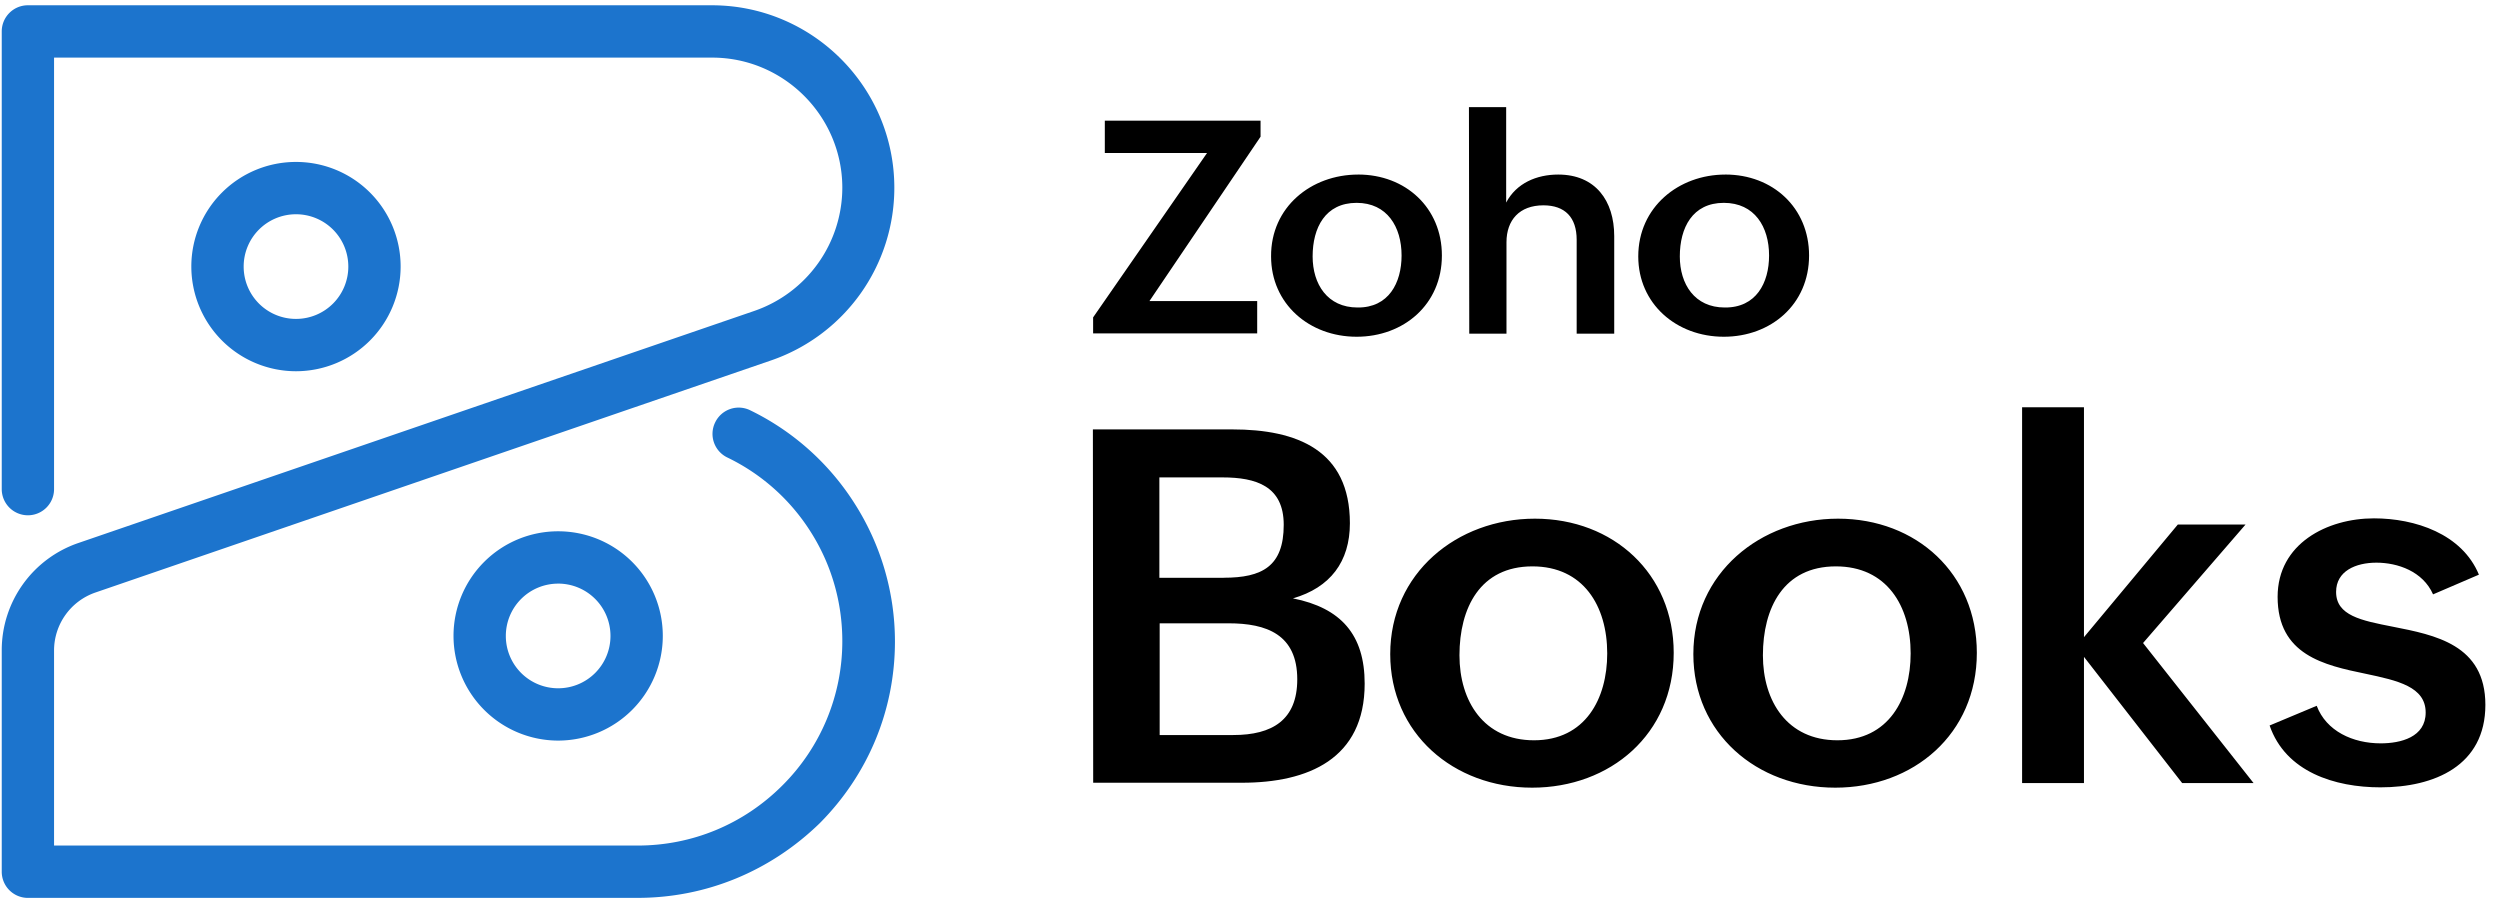 <svg width="135" height="49" fill="none" xmlns="http://www.w3.org/2000/svg"><path d="M59.016 23.188h7.529c3.49 0 6.349 1.113 6.349 5.069 0 2.077-1.064 3.474-3.075 4.055 2.593.516 3.873 1.962 3.873 4.604 0 4.072-3.058 5.352-6.632 5.352h-8.028l-.016-19.08zm7.063 8.01c2.078 0 3.242-.614 3.242-2.858 0-2.094-1.496-2.56-3.308-2.56h-3.407V31.2h3.473zm.516 8.494c2.11 0 3.457-.814 3.457-3.008 0-2.427-1.662-3.025-3.707-3.025h-3.723v6.033h3.973zM82.884 28.008c4.238 0 7.496 2.975 7.496 7.246 0 4.388-3.424 7.28-7.645 7.28-4.255 0-7.663-2.942-7.663-7.213 0-4.371 3.607-7.313 7.812-7.313zm3.906 7.28c0-2.577-1.297-4.704-4.039-4.704-2.826 0-3.94 2.244-3.94 4.803 0 2.477 1.314 4.588 4.023 4.588 2.776 0 3.956-2.244 3.956-4.688zM99.253 28.008c4.238 0 7.496 2.975 7.496 7.246 0 4.388-3.424 7.28-7.646 7.28-4.255 0-7.662-2.942-7.662-7.213 0-4.371 3.623-7.313 7.812-7.313zm3.922 7.28c0-2.577-1.296-4.704-4.039-4.704-2.825 0-3.939 2.244-3.939 4.803 0 2.477 1.313 4.588 4.022 4.588 2.776 0 3.956-2.244 3.956-4.688zM109.193 21.991h3.341v12.416l5.069-6.083h3.657l-5.535 6.399 5.967 7.562h-3.856l-5.302-6.814v6.814h-3.341V21.991zM125.102 38.113c.515 1.363 1.945 2.028 3.457 2.028 1.081 0 2.427-.333 2.427-1.663 0-1.396-1.513-1.728-3.241-2.094-2.244-.465-4.754-1.014-4.754-4.155 0-2.875 2.676-4.238 5.203-4.238 2.21 0 4.753.83 5.667 3.041l-2.476 1.064c-.549-1.246-1.912-1.712-3.058-1.712-1.114 0-2.178.449-2.178 1.58 0 1.279 1.363 1.545 3.058 1.877 2.277.45 5.003.964 5.003 4.222 0 3.29-2.759 4.454-5.667 4.454-2.46 0-5.12-.83-5.984-3.34l2.543-1.064zM59.029 17.138l6.15-8.875H59.66V6.517h8.41v.865l-6 8.875h5.818v1.745h-8.86v-.864zM73.341 9.425c2.56 0 4.521 1.795 4.521 4.372 0 2.642-2.06 4.387-4.604 4.387-2.56 0-4.62-1.778-4.62-4.338-.017-2.659 2.16-4.42 4.703-4.42zm2.344 4.372c0-1.546-.781-2.843-2.427-2.843-1.695 0-2.376 1.347-2.376 2.893 0 1.495.797 2.758 2.426 2.758 1.679.017 2.377-1.33 2.377-2.808zM79.323 5.786h2.01v5.152c.55-1.047 1.646-1.512 2.81-1.512 2.01 0 3.025 1.413 3.025 3.324v5.269H85.14v-5.07c0-1.213-.632-1.861-1.795-1.861-1.296 0-1.995.798-1.995 1.995v4.936h-2.01l-.017-12.233zM93.17 9.425c2.56 0 4.52 1.795 4.52 4.372 0 2.642-2.06 4.387-4.604 4.387-2.56 0-4.62-1.778-4.62-4.338 0-2.659 2.177-4.42 4.704-4.42zm2.36 4.372c0-1.546-.781-2.843-2.444-2.843-1.695 0-2.376 1.347-2.376 2.893 0 1.495.797 2.758 2.426 2.758 1.696.017 2.394-1.33 2.394-2.808z" fill="#000"/><path d="M34.432 48.486H1.507a1.412 1.412 0 01-1.413-1.413V35.106a6.118 6.118 0 014.138-5.784l36.5-12.532a7.048 7.048 0 004.753-6.649c0-3.872-3.158-7.03-7.03-7.03H2.919v23.302a1.412 1.412 0 11-2.825 0V1.698C.094.917.725.285 1.507.285h36.931c5.435 0 9.856 4.421 9.856 9.856a9.858 9.858 0 01-6.665 9.325L5.146 31.998a3.312 3.312 0 00-2.227 3.124V45.66h31.513c2.942 0 5.718-1.147 7.812-3.241a10.98 10.98 0 003.241-7.795c0-2.095-.581-4.122-1.695-5.884a10.946 10.946 0 00-4.521-4.039 1.413 1.413 0 01-.648-1.895 1.408 1.408 0 011.895-.648 13.839 13.839 0 015.667 5.086 13.844 13.844 0 012.144 7.396c0 3.707-1.446 7.18-4.055 9.807-2.66 2.592-6.133 4.038-9.84 4.038z" fill="#1C74CD"/><path d="M15.983 20.047a5.657 5.657 0 01-5.651-5.652 5.646 5.646 0 015.651-5.65 5.646 5.646 0 015.651 5.65 5.657 5.657 0 01-5.65 5.652zm0-8.477a2.823 2.823 0 00-2.825 2.825 2.823 2.823 0 002.825 2.826 2.823 2.823 0 002.826-2.825 2.823 2.823 0 00-2.826-2.826zM30.14 39.992a5.657 5.657 0 01-5.65-5.651 5.646 5.646 0 015.65-5.651 5.646 5.646 0 015.651 5.651 5.657 5.657 0 01-5.65 5.651zm0-8.476a2.823 2.823 0 00-2.825 2.825 2.823 2.823 0 002.825 2.826 2.823 2.823 0 002.826-2.826 2.823 2.823 0 00-2.826-2.826z" fill="#1C74CD"/></svg>